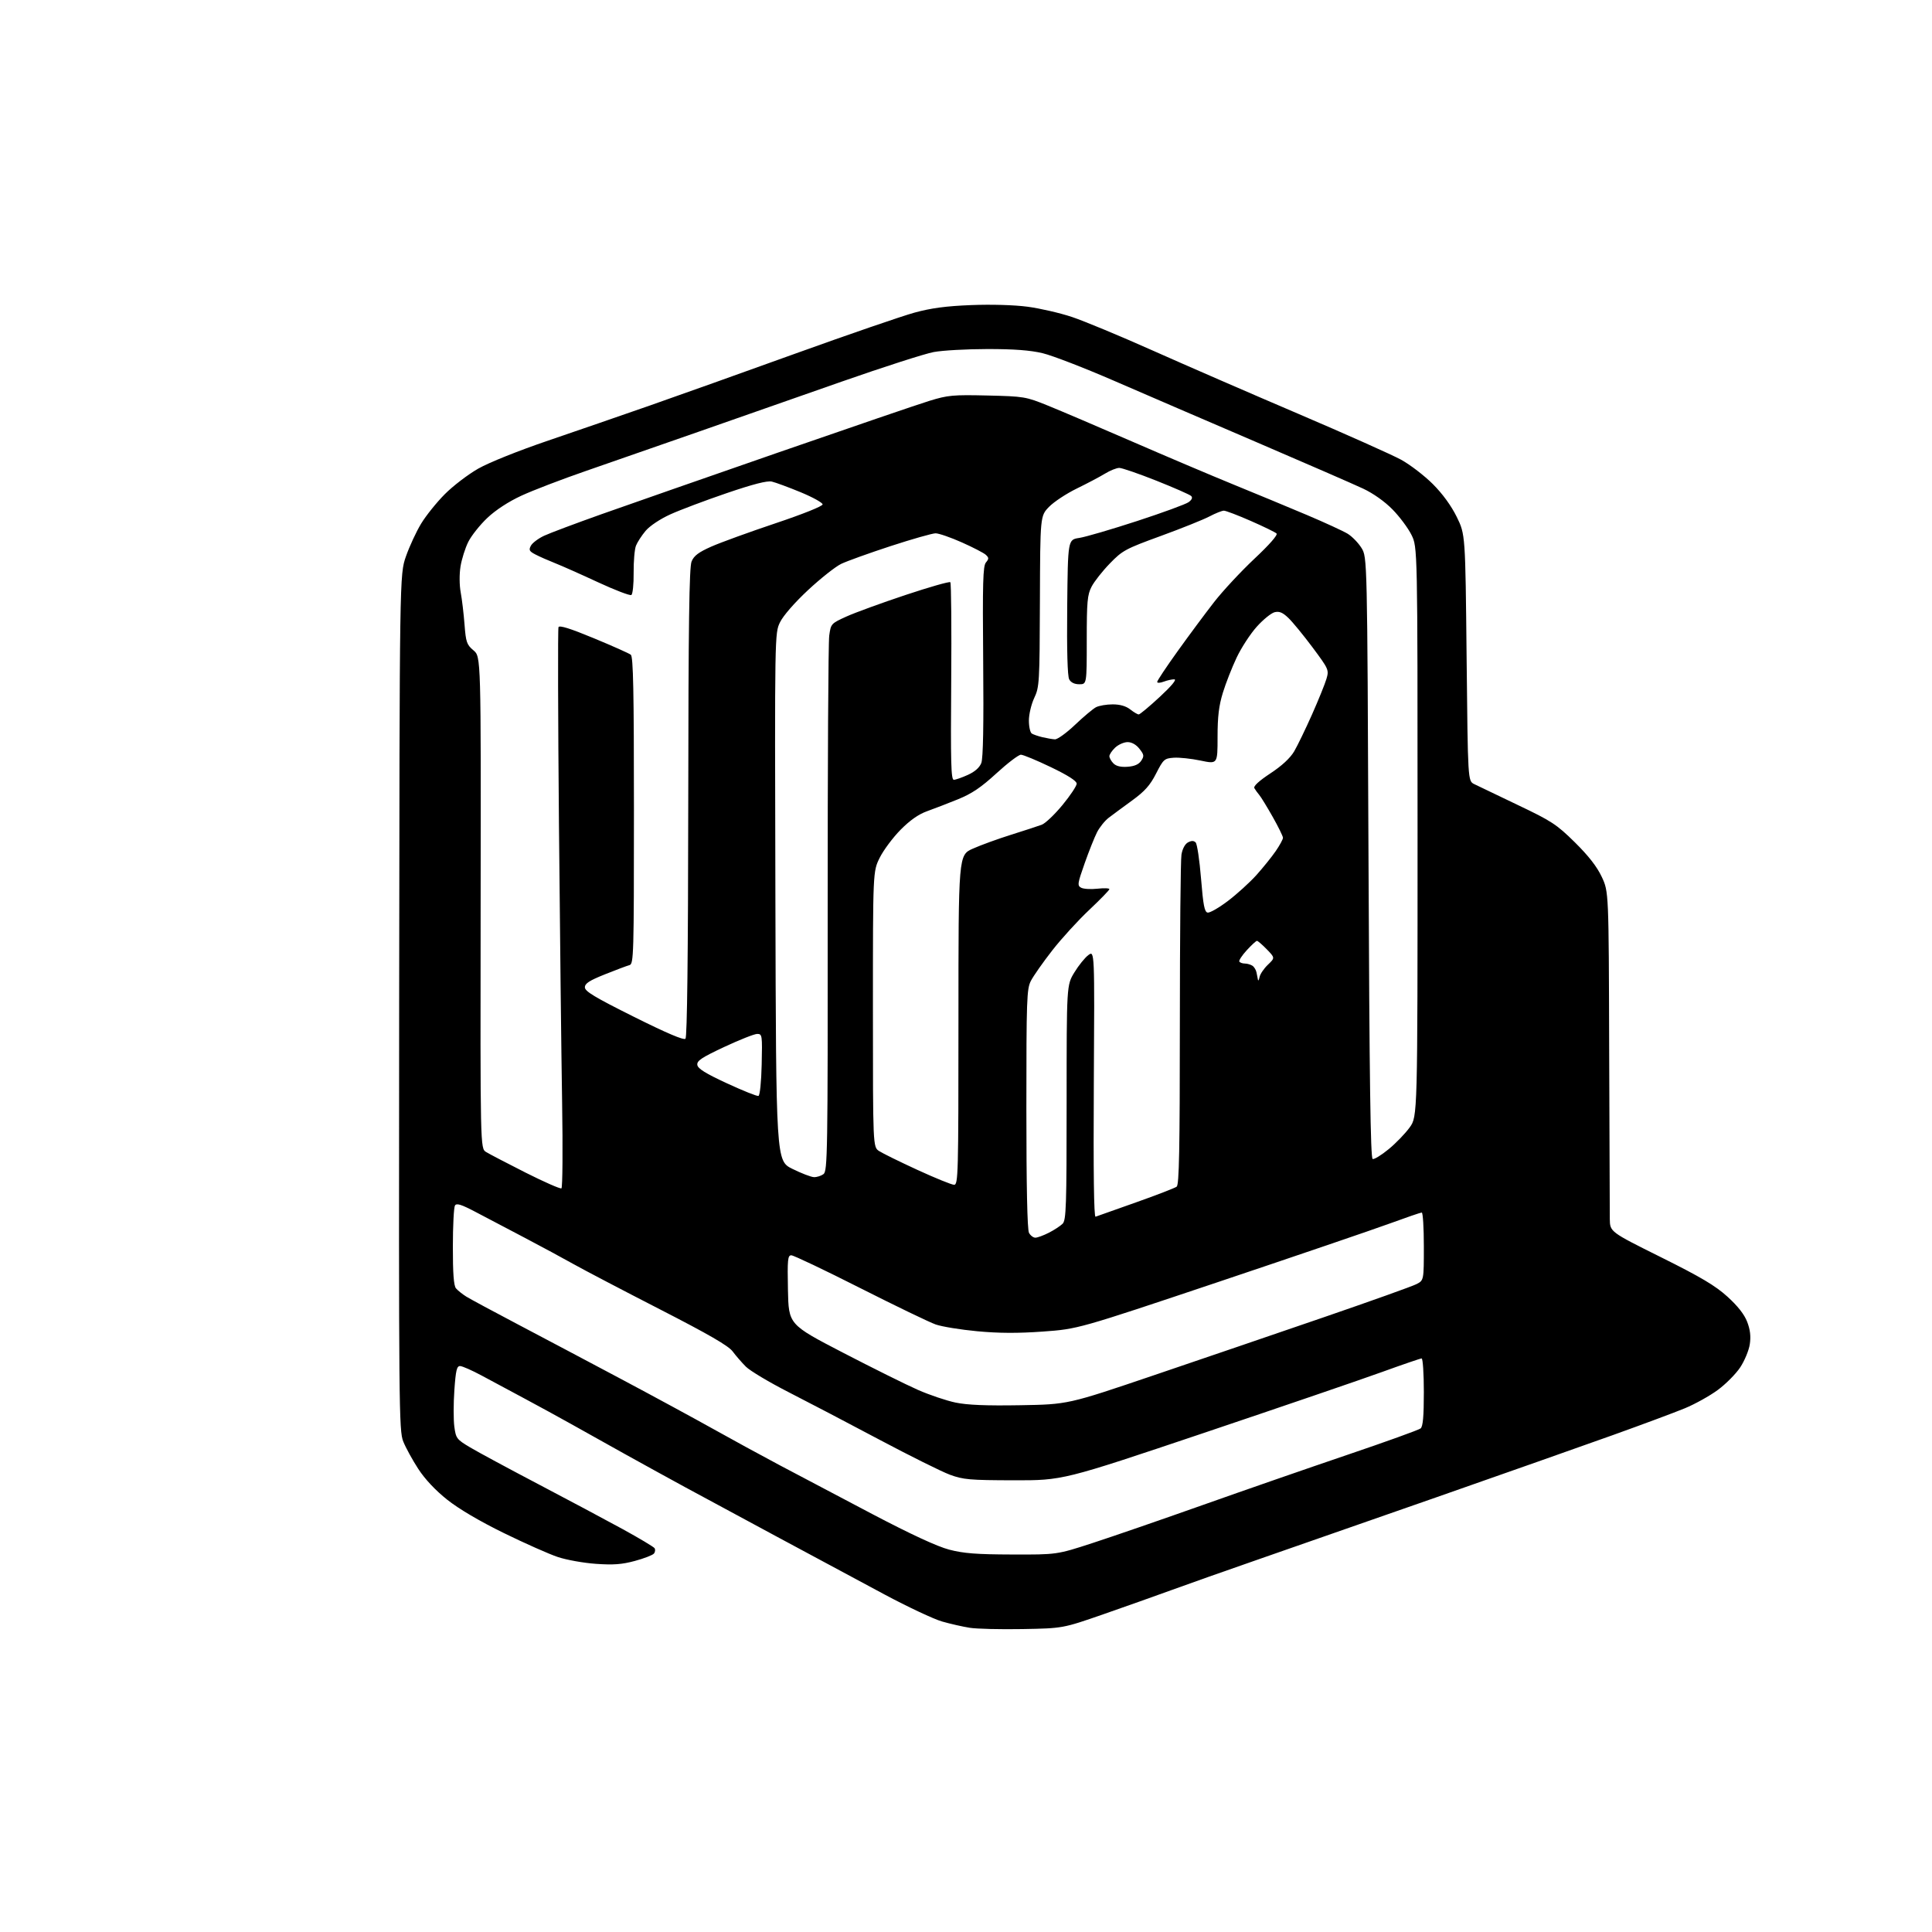 <?xml version="1.0" encoding="UTF-8" standalone="no"?>
<svg 
  version="1.1" 
  xmlns="http://www.w3.org/2000/svg" 
  xmlns:xlink="http://www.w3.org/1999/xlink" 
  xmlns:svg="http://www.w3.org/2000/svg"
  xmlns:rdf="http://www.w3.org/1999/02/22-rdf-syntax-ns#"
  xmlns:cc="http://creativecommons.org/ns#"
  xmlns:dc="http://purl.org/dc/elements/1.1/"
  viewBox="0 0 768 768"
  width="768"
  height="768"
>
<style>svg {background-color: white; }</style>"
<path stroke="none" fill="black" fill-rule="evenodd" d="M406.50,647.58C397.70,647.74 388.24,647.51 385.48,647.07C382.71,646.63 377.76,645.51 374.48,644.57C371.19,643.63 360.85,638.77 351.50,633.77C342.15,628.76 323.02,618.50 309.00,610.95C294.98,603.41 278.55,594.55 272.50,591.26C266.45,587.98 255.65,582.03 248.50,578.06C241.35,574.08 231.68,568.67 227.00,566.05C222.32,563.43 214.00,558.88 208.50,555.94C203.00,553.00 195.35,548.89 191.50,546.82C187.65,544.75 183.78,543.04 182.90,543.03C181.58,543.00 181.17,544.72 180.62,552.57C180.25,557.83 180.24,564.36 180.60,567.08C181.23,571.78 181.52,572.17 186.88,575.36C189.97,577.21 202.18,583.79 214.00,589.99C225.82,596.19 240.90,604.23 247.50,607.84C254.10,611.46 259.81,614.87 260.19,615.42C260.57,615.98 260.46,616.94 259.94,617.57C259.43,618.19 256.03,619.51 252.39,620.49C247.23,621.89 243.82,622.14 236.89,621.65C232.00,621.31 225.19,620.09 221.75,618.94C218.31,617.80 208.66,613.51 200.30,609.42C190.72,604.73 182.40,599.83 177.78,596.16C173.12,592.46 168.93,588.00 166.27,583.91C163.97,580.38 161.28,575.47 160.29,572.99C158.59,568.73 158.51,559.81 158.67,398.46C158.84,228.43 158.84,228.43 161.37,221.17C162.77,217.18 165.48,211.32 167.41,208.15C169.33,204.98 173.56,199.72 176.81,196.45C180.05,193.18 186.04,188.61 190.10,186.29C194.40,183.85 206.09,179.16 218.00,175.11C229.28,171.27 247.50,164.98 258.50,161.14C269.50,157.29 295.60,147.98 316.50,140.44C337.40,132.91 358.55,125.64 363.50,124.28C370.12,122.47 376.07,121.67 386.00,121.28C394.02,120.96 403.15,121.22 408.50,121.93C413.45,122.59 421.39,124.42 426.15,126.01C430.91,127.60 445.31,133.58 458.15,139.31C470.99,145.04 497.02,156.36 516.00,164.46C534.98,172.57 553.42,180.81 557.00,182.77C560.58,184.74 566.23,189.09 569.58,192.43C573.44,196.29 576.89,201.03 579.08,205.48C582.50,212.45 582.50,212.45 583.00,261.44C583.50,310.42 583.50,310.42 586.00,311.68C587.38,312.37 595.15,316.10 603.29,319.97C616.81,326.41 618.76,327.68 626.02,334.83C631.49,340.23 634.81,344.50 636.73,348.58C639.50,354.50 639.50,354.50 639.67,417.00C639.77,451.38 639.88,481.79 639.92,484.59C640.00,489.68 640.00,489.68 660.25,499.76C676.13,507.66 681.83,511.05 686.67,515.43C690.79,519.17 693.41,522.50 694.54,525.47C695.74,528.60 696.04,531.23 695.57,534.36C695.21,536.80 693.49,540.93 691.77,543.54C690.04,546.15 686.03,550.19 682.85,552.53C679.68,554.87 673.80,558.14 669.79,559.80C665.78,561.46 652.83,566.28 641.00,570.52C629.17,574.75 597.67,585.86 571.00,595.19C544.33,604.52 512.38,615.67 500.00,619.96C487.62,624.26 472.32,629.66 466.00,631.97C459.68,634.27 447.30,638.67 438.50,641.73C422.50,647.29 422.50,647.29 406.50,647.58zM402.31,617.94C420.12,618.00 420.12,618.00 434.31,613.38C442.12,610.84 461.77,604.06 478.00,598.31C494.23,592.55 520.09,583.58 535.47,578.36C550.85,573.15 564.01,568.41 564.72,567.82C565.64,567.05 566.00,563.04 566.00,553.38C566.00,546.02 565.60,540.00 565.12,540.00C564.64,540.00 557.55,542.43 549.37,545.39C541.19,548.36 509.30,559.26 478.50,569.63C422.50,588.47 422.50,588.47 403.00,588.44C385.48,588.40 382.90,588.18 377.59,586.22C374.34,585.02 361.74,578.75 349.59,572.30C337.44,565.84 321.20,557.35 313.50,553.42C305.80,549.49 298.15,544.92 296.50,543.27C294.85,541.61 292.48,538.88 291.23,537.20C289.58,534.97 281.77,530.45 262.23,520.43C247.53,512.89 232.12,504.82 228.00,502.51C223.88,500.19 215.10,495.46 208.50,491.99C201.90,488.52 193.17,483.93 189.09,481.79C183.37,478.78 181.50,478.19 180.86,479.20C180.40,479.91 180.02,487.28 180.02,495.56C180.00,506.15 180.37,511.07 181.25,512.13C181.94,512.96 183.78,514.43 185.34,515.41C186.91,516.38 196.13,521.35 205.84,526.45C215.56,531.56 234.07,541.37 247.00,548.24C259.93,555.12 276.35,564.03 283.50,568.03C290.65,572.03 302.57,578.54 310.00,582.48C317.43,586.43 333.98,595.16 346.80,601.89C362.14,609.94 372.55,614.76 377.30,616.00C383.01,617.50 388.20,617.90 402.31,617.94zM405.50,558.60C424.50,558.28 424.50,558.28 458.50,546.75C477.20,540.41 507.72,529.99 526.32,523.60C544.92,517.21 561.46,511.30 563.07,510.46C566.00,508.95 566.00,508.95 566.00,495.47C566.00,488.06 565.63,482.00 565.17,482.00C564.72,482.00 558.98,483.97 552.42,486.37C545.87,488.77 515.30,499.19 484.51,509.53C428.51,528.31 428.51,528.31 414.51,529.32C404.58,530.03 396.99,529.99 388.46,529.19C381.83,528.57 374.41,527.36 371.96,526.50C369.50,525.65 355.96,519.11 341.85,511.98C327.74,504.84 315.46,499.00 314.57,499.00C313.13,499.00 312.98,500.61 313.22,512.75C313.50,526.50 313.50,526.50 335.00,537.66C346.82,543.79 360.27,550.47 364.87,552.49C369.48,554.52 376.23,556.79 379.87,557.55C384.55,558.52 392.09,558.83 405.50,558.60zM411.58,492.00C412.40,492.00 414.81,491.11 416.94,490.03C419.06,488.95 421.51,487.34 422.40,486.46C423.82,485.03 424.00,479.69 424.00,438.23C424.00,391.60 424.00,391.60 427.08,386.55C428.77,383.77 431.28,380.67 432.64,379.66C435.13,377.81 435.13,377.81 434.81,430.92C434.61,466.03 434.84,483.90 435.50,483.66C436.05,483.47 443.25,480.91 451.50,477.99C459.75,475.07 467.06,472.24 467.75,471.72C468.73,470.97 469.00,456.84 469.01,407.13C469.02,372.13 469.30,341.80 469.65,339.71C470.03,337.42 471.05,335.51 472.24,334.87C473.63,334.13 474.53,334.13 475.29,334.89C475.88,335.48 476.84,341.93 477.43,349.22C478.29,359.85 478.81,362.54 480.05,362.77C480.91,362.94 484.53,360.86 488.11,358.15C491.68,355.44 496.77,350.82 499.42,347.88C502.06,344.94 505.52,340.65 507.11,338.34C508.70,336.03 510.00,333.64 510.00,333.04C510.00,332.43 508.16,328.69 505.92,324.72C503.67,320.75 501.27,316.82 500.57,316.00C499.87,315.18 499.00,313.96 498.62,313.29C498.18,312.52 500.50,310.40 504.98,307.44C509.60,304.40 512.87,301.36 514.47,298.65C515.80,296.37 518.99,289.77 521.56,284.00C524.12,278.23 526.70,271.86 527.29,269.85C528.33,266.30 528.19,265.99 521.76,257.35C518.12,252.48 513.80,247.21 512.14,245.63C509.86,243.45 508.53,242.90 506.66,243.37C505.31,243.71 502.12,246.30 499.59,249.12C497.05,251.94 493.46,257.45 491.60,261.37C489.74,265.29 487.27,271.58 486.11,275.36C484.52,280.53 484.00,284.85 484.00,292.98C484.00,303.76 484.00,303.76 477.25,302.34C473.54,301.56 468.73,301.05 466.56,301.21C462.85,301.48 462.45,301.84 459.56,307.50C457.17,312.19 455.08,314.53 450.00,318.23C446.43,320.83 442.25,323.91 440.72,325.08C439.19,326.25 437.10,328.85 436.08,330.85C435.06,332.86 432.84,338.43 431.15,343.23C428.31,351.29 428.20,352.04 429.79,352.89C430.74,353.39 433.65,353.57 436.26,353.27C438.87,352.98 441.00,353.06 441.00,353.45C441.00,353.84 437.40,357.54 433.01,361.68C428.61,365.81 421.99,373.06 418.30,377.79C414.61,382.52 410.78,387.98 409.79,389.91C408.14,393.14 408.00,397.23 408.00,440.78C408.00,471.51 408.36,488.81 409.04,490.07C409.60,491.13 410.75,492.00 411.58,492.00zM223.18,472.39C223.63,472.11 223.75,456.72 223.45,438.19C223.14,419.66 222.58,369.85 222.19,327.50C221.81,285.15 221.73,249.96 222.01,249.30C222.36,248.47 226.71,249.83 236.01,253.69C243.43,256.76 250.06,259.72 250.75,260.26C251.73,261.03 252.00,274.63 252.00,322.22C252.00,379.67 251.90,383.21 250.23,383.65C249.26,383.90 244.87,385.55 240.48,387.31C234.25,389.80 232.50,390.94 232.50,392.49C232.50,394.07 236.46,396.45 251.99,404.20C265.11,410.74 271.81,413.59 272.49,412.91C273.15,412.25 273.53,380.05 273.59,319.04C273.66,247.69 273.97,225.48 274.92,223.18C275.87,220.89 277.72,219.51 282.83,217.25C286.50,215.63 297.94,211.48 308.25,208.02C319.04,204.41 327.00,201.22 327.00,200.51C327.00,199.83 323.06,197.65 318.25,195.66C313.44,193.68 308.30,191.78 306.82,191.44C304.98,191.01 299.40,192.44 288.82,196.05C280.40,198.92 270.34,202.71 266.49,204.46C262.39,206.32 258.29,209.06 256.64,211.02C255.08,212.87 253.35,215.54 252.80,216.94C252.25,218.35 251.84,223.19 251.88,227.70C251.93,232.21 251.52,236.18 250.97,236.52C250.42,236.86 244.46,234.58 237.73,231.46C231.00,228.33 223.32,224.92 220.66,223.87C218.00,222.82 214.50,221.28 212.89,220.44C210.39,219.15 210.12,218.64 211.04,216.92C211.63,215.82 214.00,214.04 216.31,212.96C218.61,211.89 228.82,208.06 239.00,204.44C249.18,200.83 280.90,189.76 309.50,179.83C338.10,169.91 365.10,160.68 369.50,159.33C376.79,157.09 378.83,156.90 392.50,157.22C407.06,157.56 407.77,157.68 416.50,161.21C421.45,163.21 436.52,169.65 450.00,175.50C463.48,181.36 481.70,189.09 490.50,192.68C499.30,196.27 512.35,201.69 519.50,204.71C526.65,207.74 533.94,211.09 535.70,212.16C537.46,213.23 539.93,215.77 541.20,217.80C543.50,221.50 543.50,221.50 544.00,340.92C544.37,429.69 544.80,460.43 545.65,460.72C546.28,460.93 549.15,459.17 552.03,456.80C554.91,454.44 558.66,450.54 560.38,448.15C563.50,443.80 563.50,443.80 563.50,330.65C563.50,217.50 563.50,217.50 561.08,212.62C559.75,209.93 556.37,205.40 553.58,202.55C550.47,199.37 545.93,196.15 541.87,194.24C538.22,192.52 519.32,184.29 499.87,175.94C480.42,167.60 454.82,156.56 442.99,151.43C431.16,146.29 418.34,141.33 414.49,140.41C409.56,139.23 403.09,138.74 392.50,138.75C384.25,138.76 374.64,139.29 371.14,139.95C367.64,140.60 351.21,145.88 334.64,151.68C318.06,157.49 292.35,166.49 277.50,171.69C262.65,176.89 242.62,183.86 233.00,187.18C223.38,190.50 211.80,194.94 207.27,197.04C202.12,199.42 197.04,202.74 193.72,205.88C190.79,208.65 187.39,212.93 186.15,215.40C184.92,217.87 183.53,222.28 183.06,225.20C182.57,228.26 182.60,232.62 183.14,235.50C183.65,238.25 184.33,244.00 184.66,248.27C185.20,255.31 185.54,256.28 188.23,258.54C191.20,261.04 191.20,261.04 191.06,358.77C190.92,456.50 190.92,456.50 193.21,457.93C194.47,458.71 201.54,462.40 208.92,466.13C216.31,469.85 222.72,472.67 223.18,472.39zM379.25,470.97C380.90,471.00 381.00,467.22 381.00,405.44C381.00,339.89 381.00,339.89 386.75,337.34C389.91,335.93 396.77,333.44 402.00,331.80C407.23,330.16 412.67,328.38 414.10,327.85C415.53,327.32 419.24,323.79 422.35,320.01C425.46,316.24 428.00,312.41 428.00,311.52C428.00,310.44 424.54,308.22 417.75,304.96C412.11,302.25 406.75,300.02 405.83,300.01C404.92,300.01 400.55,303.33 396.12,307.39C389.96,313.04 386.34,315.48 380.78,317.74C376.78,319.36 371.25,321.50 368.50,322.48C365.12,323.69 361.70,326.09 357.96,329.88C354.92,332.97 351.20,337.95 349.71,340.95C347.00,346.39 347.00,346.39 347.00,401.17C347.00,455.95 347.00,455.95 349.46,457.56C350.81,458.45 357.67,461.82 364.71,465.06C371.74,468.29 378.29,470.95 379.25,470.97zM323.56,467.93C324.69,467.97 326.40,467.43 327.34,466.74C328.96,465.55 329.07,458.88 329.02,361.49C328.99,304.29 329.26,255.34 329.63,252.69C330.28,247.95 330.36,247.86 336.47,245.08C339.88,243.54 350.42,239.69 359.89,236.54C369.37,233.38 377.42,231.08 377.77,231.44C378.13,231.79 378.28,249.62 378.12,271.04C377.87,303.13 378.05,310.00 379.16,309.98C379.90,309.97 382.42,309.09 384.76,308.02C387.53,306.77 389.39,305.11 390.09,303.30C390.81,301.42 391.06,288.12 390.83,262.91C390.56,231.62 390.74,225.03 391.91,223.61C393.13,222.14 393.13,221.72 391.91,220.57C391.14,219.84 386.84,217.61 382.37,215.62C377.90,213.63 373.20,212.00 371.91,212.00C370.63,212.00 362.59,214.29 354.04,217.08C345.49,219.88 336.64,223.06 334.36,224.16C332.09,225.26 326.17,229.95 321.20,234.58C315.84,239.58 311.32,244.77 310.07,247.36C307.96,251.72 307.96,251.72 308.23,356.58C308.50,461.44 308.50,461.44 315.00,464.65C318.57,466.42 322.43,467.90 323.56,467.93zM301.50,435.65C302.07,435.47 302.62,430.15 302.78,423.17C303.05,411.46 302.98,411.00 301.00,411.00C299.87,411.00 293.99,413.33 287.92,416.17C278.81,420.44 276.96,421.68 277.20,423.34C277.42,424.81 280.51,426.73 289.00,430.65C295.32,433.58 300.95,435.83 301.50,435.65zM500.69,388.39C500.92,387.23 502.40,385.03 503.98,383.52C506.86,380.76 506.86,380.76 503.58,377.38C501.77,375.52 500.01,374.00 499.66,374.00C499.31,374.00 497.49,375.68 495.60,377.74C493.72,379.79 492.39,381.82 492.65,382.24C492.91,382.66 493.88,383.01 494.81,383.02C495.74,383.02 497.09,383.41 497.82,383.87C498.54,384.32 499.29,385.56 499.49,386.60C499.69,387.65 499.94,388.95 500.06,389.50C500.18,390.05 500.46,389.55 500.69,388.39zM448.26,304.80C451.00,304.60 452.71,303.84 453.65,302.41C454.87,300.56 454.79,300.00 452.95,297.66C451.64,295.99 449.88,295.00 448.24,295.00C446.80,295.00 444.59,295.98 443.31,297.17C442.04,298.37 441.00,299.91 441.00,300.60C441.00,301.29 441.73,302.59 442.62,303.48C443.71,304.57 445.57,305.00 448.26,304.80zM419.34,293.90C420.35,293.95 423.95,291.36 427.34,288.13C430.73,284.91 434.48,281.76 435.68,281.13C436.89,280.51 439.86,280.00 442.30,280.00C445.22,280.00 447.60,280.68 449.27,282.00C450.67,283.10 452.19,284.00 452.66,284.00C453.12,284.00 456.88,280.87 461.00,277.05C465.69,272.70 467.87,270.08 466.82,270.05C465.89,270.02 463.98,270.44 462.57,270.98C461.15,271.51 460.00,271.56 460.00,271.07C460.00,270.58 463.66,265.08 468.14,258.84C472.61,252.60 479.11,243.85 482.59,239.38C486.06,234.91 493.29,227.15 498.64,222.12C504.64,216.49 508.02,212.63 507.44,212.07C506.92,211.56 502.32,209.32 497.21,207.08C492.09,204.83 487.28,203.00 486.51,203.00C485.74,203.00 483.17,204.03 480.80,205.28C478.44,206.53 469.75,210.02 461.50,213.03C447.37,218.18 446.19,218.82 441.17,224.00C438.23,227.03 434.97,231.17 433.92,233.21C432.24,236.45 432.00,239.13 432.00,254.46C432.00,272.00 432.00,272.00 429.04,272.00C427.11,272.00 425.70,271.31 425.02,270.04C424.34,268.76 424.06,258.62 424.23,241.30C424.50,214.52 424.50,214.52 429.00,213.84C431.48,213.47 441.82,210.44 452.00,207.12C462.18,203.80 471.40,200.42 472.50,199.61C473.82,198.63 474.16,197.80 473.50,197.16C472.95,196.62 466.74,193.89 459.70,191.09C452.65,188.29 446.01,186.00 444.93,186.00C443.84,186.00 441.28,187.03 439.23,188.29C437.18,189.54 432.12,192.21 428.00,194.22C423.88,196.23 418.93,199.50 417.00,201.49C413.50,205.11 413.50,205.11 413.38,239.01C413.27,271.39 413.17,273.11 411.13,277.44C409.95,279.95 409.00,283.97 409.00,286.43C409.00,288.88 409.52,291.21 410.16,291.60C410.80,292.00 412.71,292.65 414.41,293.06C416.11,293.46 418.33,293.84 419.34,293.90z" />

</svg>